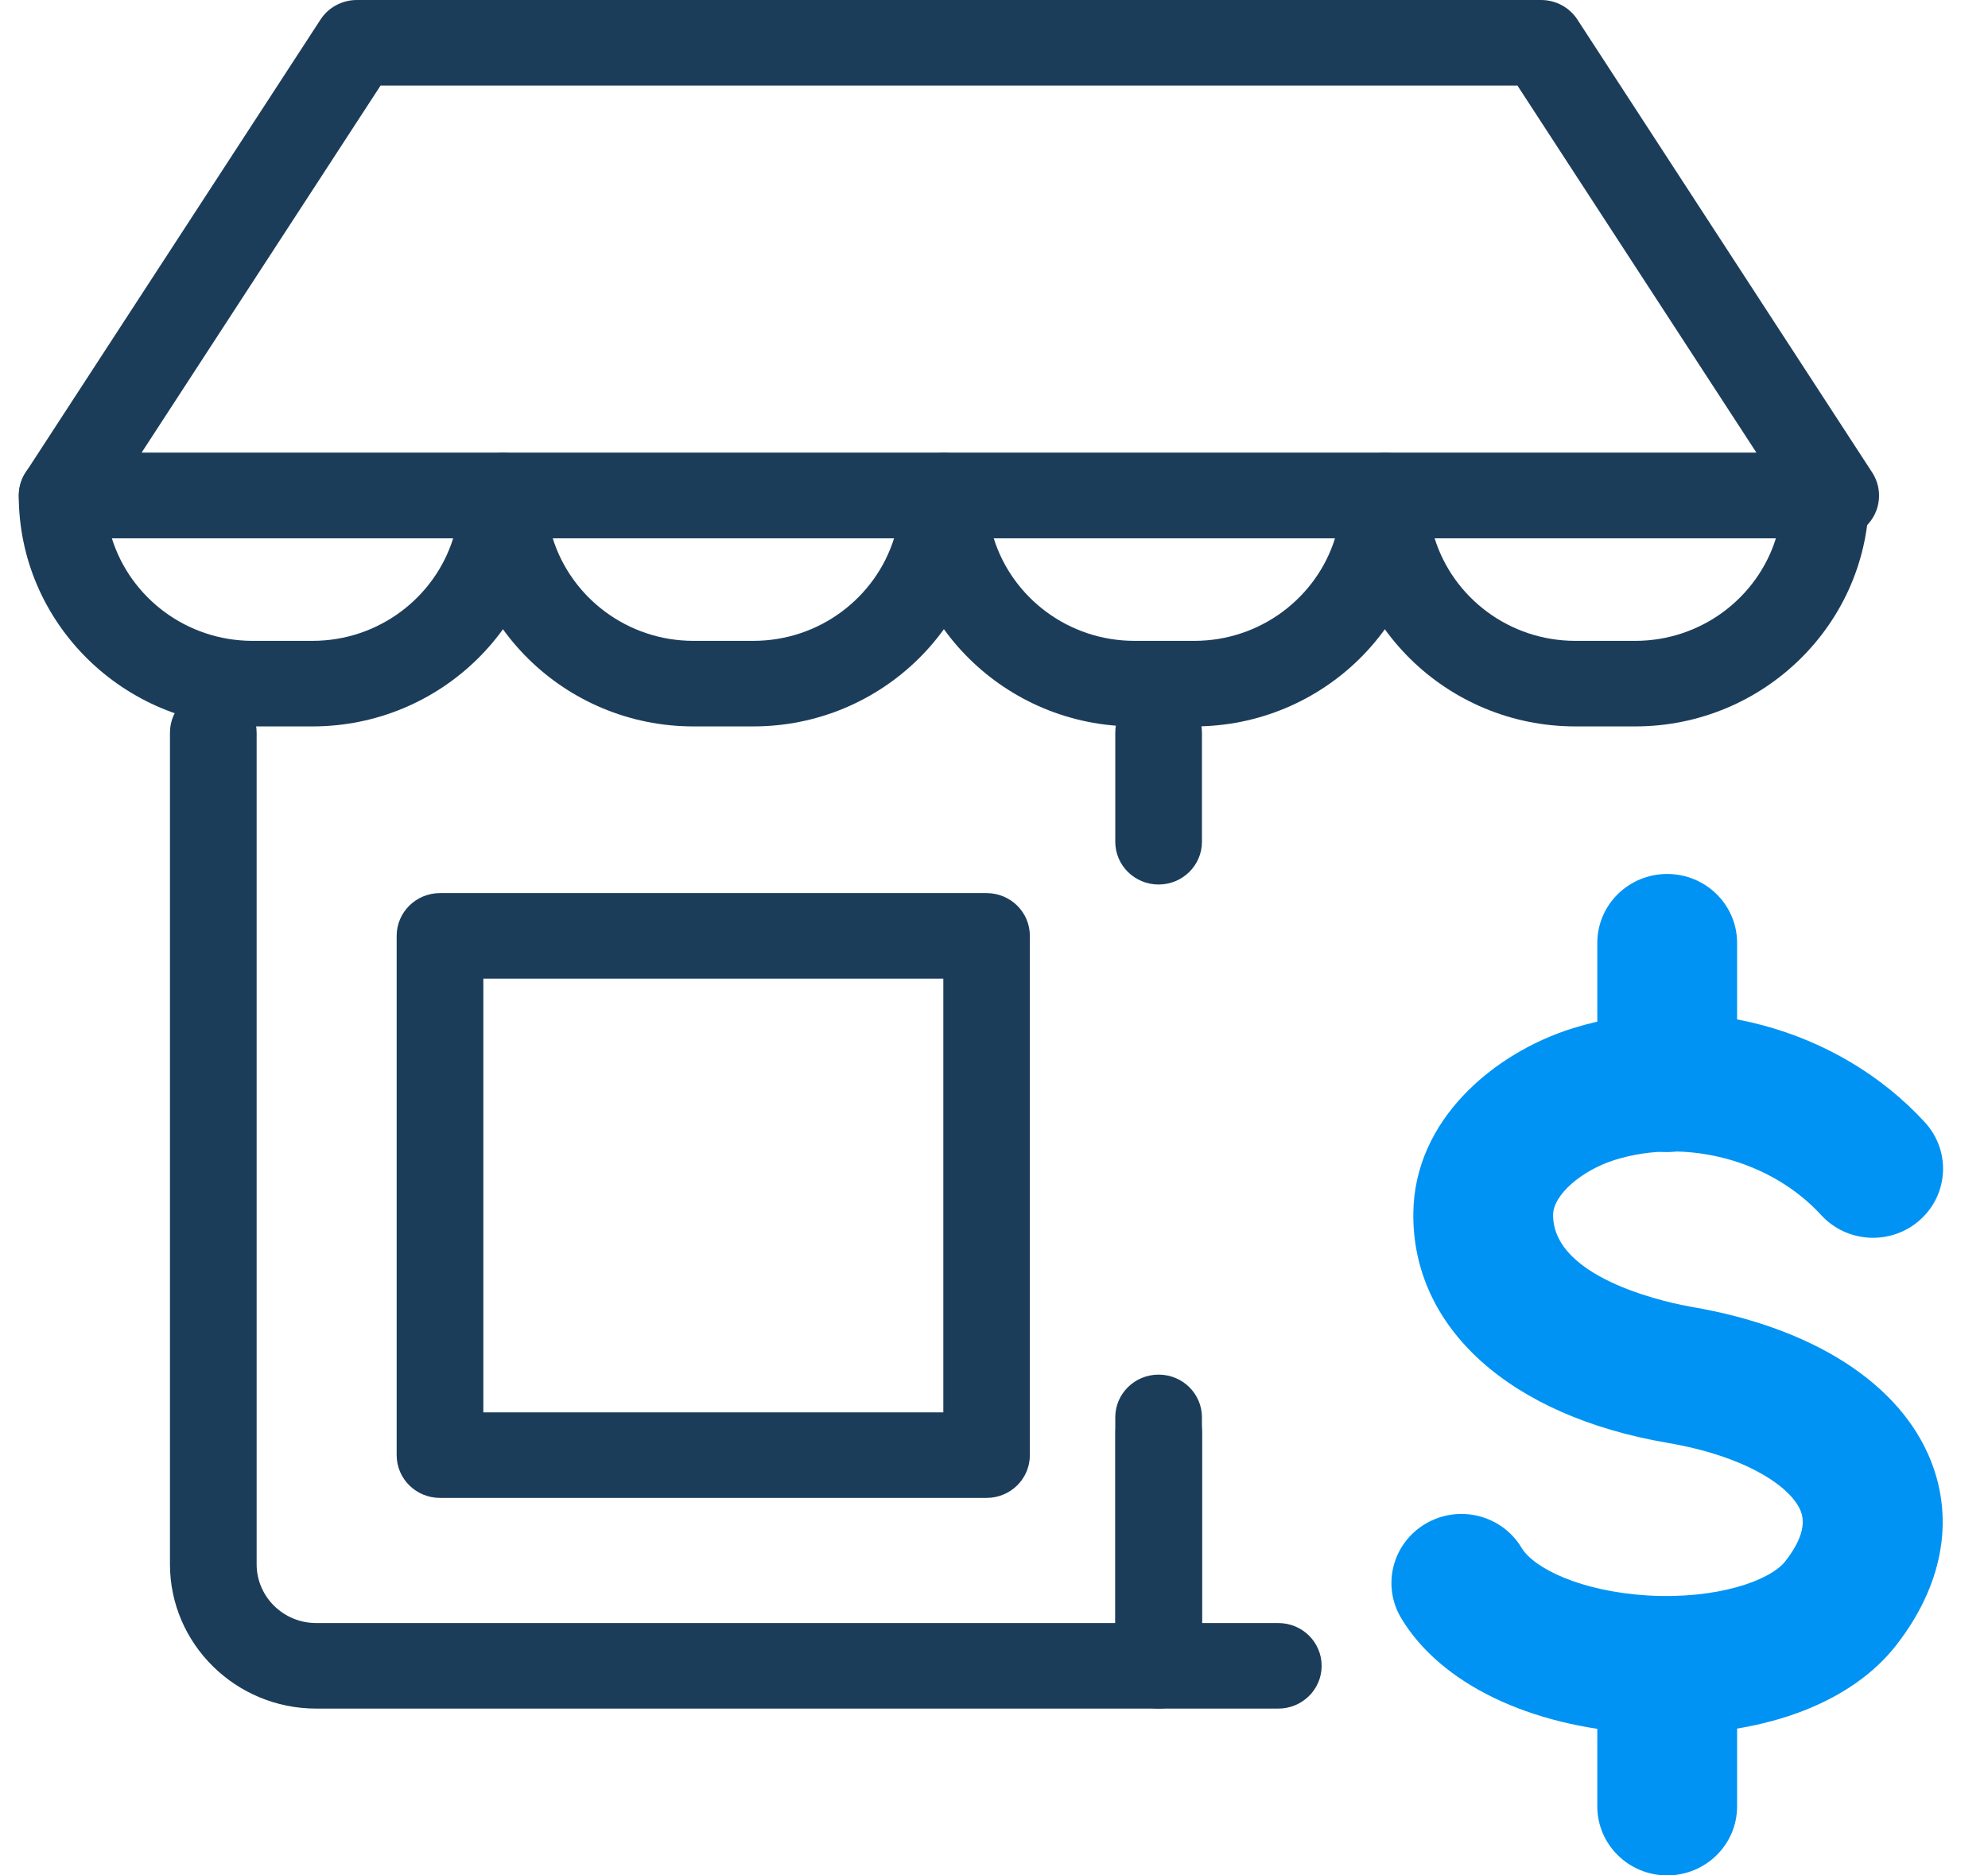 <svg width="53" height="50" viewBox="0 0 53 50" fill="none" xmlns="http://www.w3.org/2000/svg">
<g clip-path="url(#clip0_181_4047)">
<path d="M30.889 45.553H8.43C6.282 45.553 4.531 43.828 4.531 41.704V19.533C4.531 18.903 5.048 18.393 5.686 18.393C6.325 18.393 6.842 18.903 6.842 19.533V41.704C6.842 42.57 7.553 43.272 8.43 43.272H29.737V38.191C29.737 37.56 30.253 37.051 30.892 37.051C31.531 37.051 32.047 37.56 32.047 38.191V44.413C32.047 45.043 31.531 45.553 30.892 45.553H30.889Z" fill="#1C3D5A"/>
<path d="M30.889 23.582C30.25 23.582 29.733 23.072 29.733 22.442V19.533C29.733 18.903 30.25 18.393 30.889 18.393C31.527 18.393 32.044 18.903 32.044 19.533V22.442C32.044 23.072 31.527 23.582 30.889 23.582Z" fill="#1C3D5A"/>
<path d="M34.079 45.553H30.889C30.25 45.553 29.733 45.043 29.733 44.413V37.789C29.733 37.158 30.25 36.649 30.889 36.649C31.527 36.649 32.044 37.158 32.044 37.789V43.272H34.079C34.718 43.272 35.235 43.782 35.235 44.413C35.235 45.043 34.718 45.553 34.079 45.553Z" fill="#1C3D5A"/>
<path d="M48.945 14.351H1.655C1.232 14.351 0.844 14.122 0.643 13.756C0.441 13.39 0.457 12.946 0.686 12.593L8.544 0.523C8.755 0.196 9.123 0 9.513 0H41.084C41.478 0 41.842 0.196 42.054 0.523L49.912 12.596C50.14 12.946 50.157 13.394 49.955 13.76C49.753 14.126 49.362 14.354 48.942 14.354L48.945 14.351ZM3.771 12.074H46.83L40.455 2.281H10.146L3.771 12.074Z" fill="#1C3D5A"/>
<path d="M8.328 19.367H6.736C3.297 19.367 0.5 16.606 0.5 13.211C0.5 12.58 1.016 12.07 1.655 12.07H13.409C14.048 12.07 14.564 12.58 14.564 13.211C14.564 16.606 11.767 19.367 8.328 19.367ZM2.982 14.351C3.476 15.933 4.972 17.086 6.736 17.086H8.328C10.092 17.086 11.588 15.933 12.082 14.351H2.982Z" fill="#1C3D5A"/>
<path d="M20.082 19.367H18.49C15.051 19.367 12.254 16.606 12.254 13.211C12.254 12.58 12.77 12.07 13.409 12.07H25.163C25.802 12.07 26.318 12.58 26.318 13.211C26.318 16.606 23.521 19.367 20.082 19.367ZM14.736 14.351C15.23 15.933 16.726 17.086 18.49 17.086H20.082C21.846 17.086 23.342 15.933 23.836 14.351H14.736Z" fill="#1C3D5A"/>
<path d="M31.839 19.367H30.247C26.808 19.367 24.011 16.606 24.011 13.211C24.011 12.58 24.527 12.07 25.166 12.07H36.92C37.559 12.07 38.075 12.58 38.075 13.211C38.075 16.606 35.278 19.367 31.839 19.367ZM26.493 14.351C26.986 15.933 28.483 17.086 30.247 17.086H31.839C33.603 17.086 35.099 15.933 35.592 14.351H26.493Z" fill="#1C3D5A"/>
<path d="M43.593 19.367H42.001C38.562 19.367 35.765 16.606 35.765 13.211C35.765 12.58 36.281 12.07 36.92 12.07H48.674C49.312 12.07 49.829 12.58 49.829 13.211C49.829 16.606 47.032 19.367 43.593 19.367ZM38.247 14.351C38.74 15.933 40.236 17.086 42.001 17.086H43.593C45.357 17.086 46.853 15.933 47.346 14.351H38.247Z" fill="#1C3D5A"/>
<path d="M26.301 39.936H11.73C11.092 39.936 10.575 39.426 10.575 38.796V24.951C10.575 24.32 11.092 23.811 11.73 23.811H26.301C26.94 23.811 27.456 24.32 27.456 24.951V38.796C27.456 39.426 26.94 39.936 26.301 39.936ZM12.886 37.655H25.149V26.091H12.886V37.655Z" fill="#1C3D5A"/>
<path d="M44.464 46.233C44.213 46.233 43.955 46.226 43.696 46.21C40.777 46.033 38.407 44.89 37.358 43.145C36.831 42.269 37.123 41.142 38.01 40.622C38.897 40.103 40.039 40.39 40.565 41.266C40.896 41.818 42.157 42.429 43.925 42.537C45.758 42.645 47.185 42.148 47.596 41.625C48.009 41.096 48.148 40.648 48.009 40.292C47.754 39.642 46.556 38.828 44.461 38.469C40.251 37.75 37.649 35.404 37.679 32.349C37.702 29.852 39.83 28.072 41.929 27.415C45.226 26.385 48.999 27.392 51.319 29.924C52.011 30.679 51.952 31.842 51.187 32.525C50.422 33.208 49.244 33.149 48.552 32.395C47.215 30.934 44.954 30.333 43.054 30.924C42.151 31.208 41.413 31.862 41.406 32.381C41.389 34.156 44.712 34.776 45.093 34.842C48.34 35.394 50.667 36.894 51.481 38.956C52.11 40.55 51.779 42.298 50.545 43.873C49.373 45.373 47.132 46.233 44.464 46.233Z" fill="#0093F4"/>
<path d="M44.447 30.715C43.418 30.715 42.584 29.892 42.584 28.875V25.14C42.584 24.124 43.418 23.301 44.447 23.301C45.477 23.301 46.311 24.124 46.311 25.14V28.875C46.311 29.892 45.477 30.715 44.447 30.715Z" fill="#0093F4"/>
<path d="M44.447 50C43.418 50 42.584 49.177 42.584 48.16V44.426C42.584 43.409 43.418 42.586 44.447 42.586C45.477 42.586 46.311 43.409 46.311 44.426V48.16C46.311 49.177 45.477 50 44.447 50Z" fill="#0093F4"/>
</g>
<defs>
<clipPath id="clip0_181_4047">
<rect width="52" height="50" fill="white" transform="translate(0.5)"/>
</clipPath>
</defs>
</svg>
